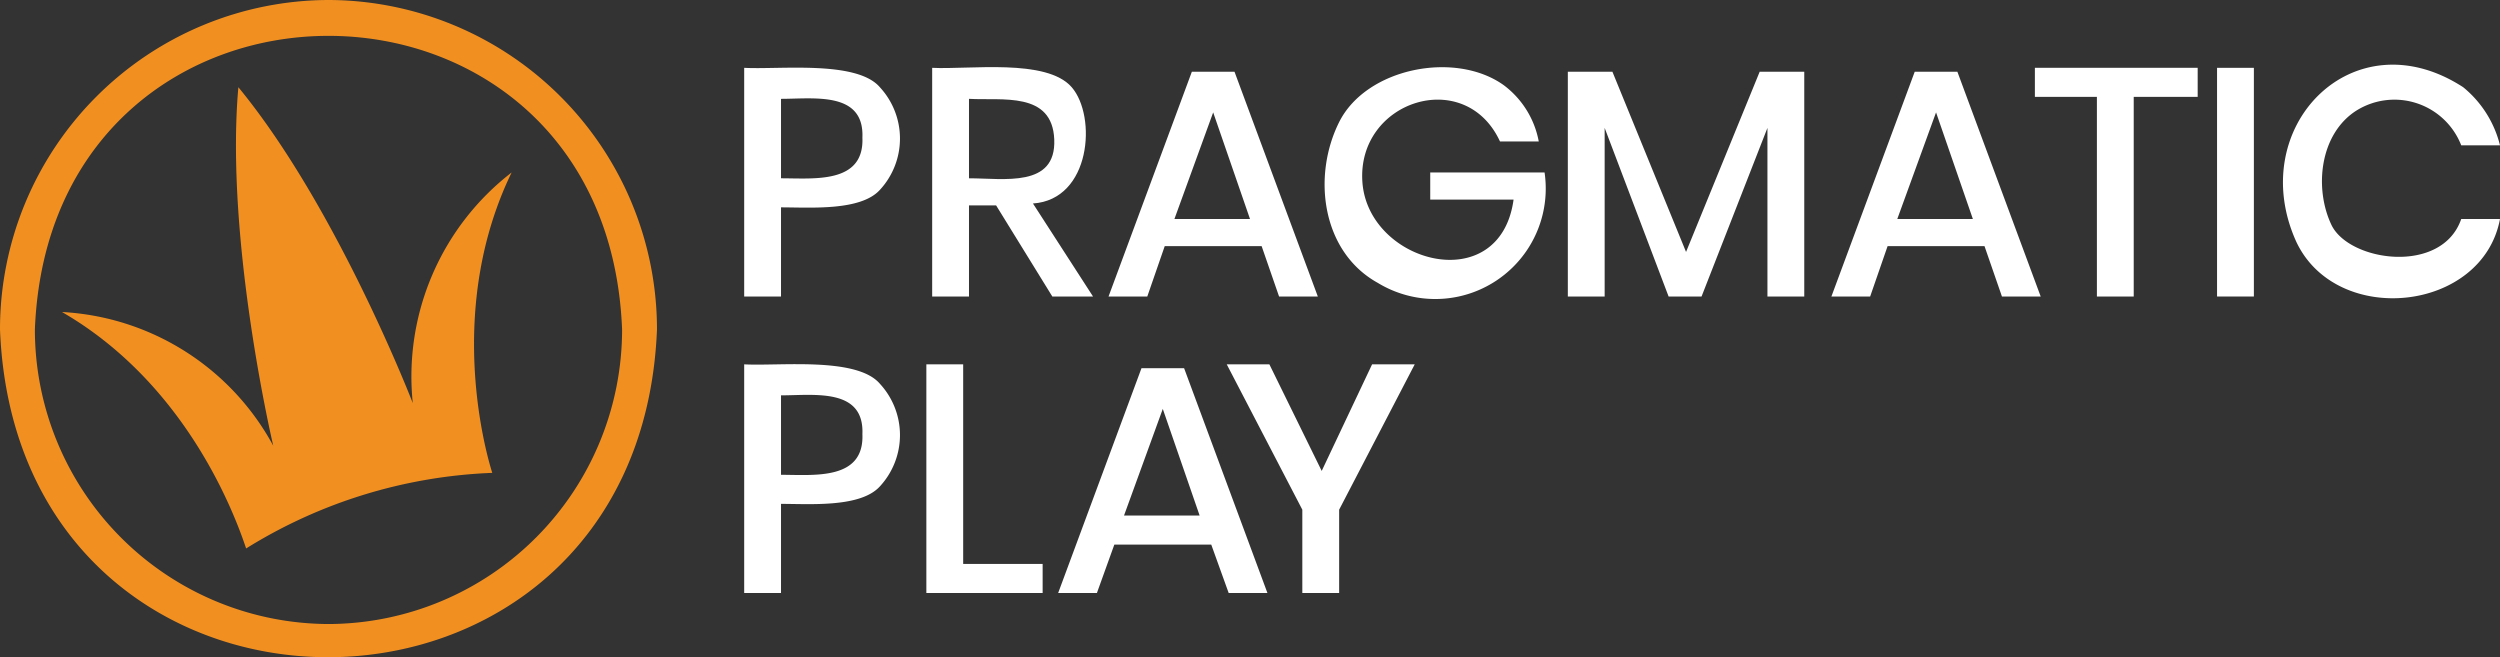 <svg xmlns="http://www.w3.org/2000/svg" viewBox="0 0 129 33.9">
  <rect x="0" y="0" width="129" height="33.9" fill="#333333" stroke="none"/>
  <defs>
    <style>
      .a {
        fill: #f19021;
      }

      .b {
        fill: #fff;
      }
    </style>
  </defs>
  <g>
    <path class="a" d="M17,0A17,17,0,0,0,0,17c.9,22.6,33,22.5,33.9,0h0A17,17,0,0,0,17,0Zm0,32.2A15.2,15.2,0,0,1,1.8,17C2.6-3.2,31.3-3.2,32.1,17A15.2,15.2,0,0,1,17,32.2Zm8.4-7.8a25.9,25.9,0,0,0-12.7,3.9c-.6-1.8-3.1-8.5-9.5-12.2A13.2,13.2,0,0,1,14.1,23S11.6,12.4,12.3,4.5c5.1,6.2,9,16.3,9,16.3A13.3,13.3,0,0,1,26.4,8.9C23.1,15.7,24.9,22.8,25.4,24.4Z"/>
    <path class="b" d="M40.3,10.7v4.6H38.4V3.5c1.8.1,5.8-.4,7,1a3.9,3.9,0,0,1,0,5.3C44.4,10.9,41.8,10.7,40.3,10.7Zm4.2-3.6c.1-2.4-2.5-2-4.2-2V9.2c1.7,0,4.3.3,4.2-2.1Z"/>
    <path class="b" d="M54.3,15.3l-2.9-4.7H50v4.7H48.1V3.5c1.9.1,5.9-.5,7.2,1s1,5.8-2,6l3.1,4.8ZM50,9.2c1.8,0,4.5.5,4.4-2s-2.7-2-4.4-2.1Z"/>
    <path class="b" d="M65.1,12.7h-5l-.9,2.6h-2L61.5,3.7h2.2L68,15.3H66Zm-.6-1.4L62.6,5.8l-2,5.5Z"/>
    <path class="b" d="M77.6,4.4a4.7,4.7,0,0,1,1.8,2.9h-2C75.6,3.4,70,5.2,70.3,9.4s7.1,6,7.8.9H73.8V8.9h5.9a5.7,5.7,0,0,1-8.6,5.7c-2.9-1.6-3.4-5.5-2-8.3S75.1,2.6,77.6,4.4Z"/>
    <path class="b" d="M93.1,3.7V15.3H91.2V6.6l-3.4,8.7H86.1L82.8,6.6v8.7H80.9V3.7h2.3L87,13l3.8-9.3Z"/>
    <path class="b" d="M102.4,12.7h-5l-.9,2.6h-2L98.8,3.7H101l4.3,11.6h-2Zm-.6-1.4L99.9,5.8l-2,5.5Z"/>
    <path class="b" d="M113.4,3.5V5h-3.3V15.3h-1.9V5H105V3.5Z"/>
    <path class="b" d="M116.3,3.5V15.3h-1.9V3.5Z"/>
    <path class="b" d="M127.1,4.5a5.6,5.6,0,0,1,1.9,3h-2a3.7,3.7,0,0,0-5.4-1.8c-1.9,1.2-2.2,4-1.3,5.9s5.7,2.6,6.7-.3h2c-.9,4.8-8.4,5.6-10.5,1.2C115.8,6.6,121.4.8,127.1,4.5Z"/>
    <path class="b" d="M40.3,26v4.6H38.4V18.8c1.8.1,5.8-.4,7,1a3.9,3.9,0,0,1,0,5.3C44.4,26.2,41.8,26,40.3,26Zm4.2-3.6c.1-2.4-2.5-2-4.2-2v4.1C42,24.5,44.6,24.8,44.5,22.4Z"/>
    <path class="b" d="M49.7,29.1h4.1v1.5h-6V18.8h1.9Z"/>
    <path class="b" d="M62.5,28.1h-5l-.9,2.5h-2L58.9,19h2.2l4.3,11.6h-2Zm-.6-1.5L60,21.1l-2,5.5Z"/>
    <path class="b" d="M73,18.8l-3.9,7.5v4.3H67.2V26.3l-3.9-7.5h2.2l2.7,5.5,2.6-5.5Z"/>
  </g>
</svg>
